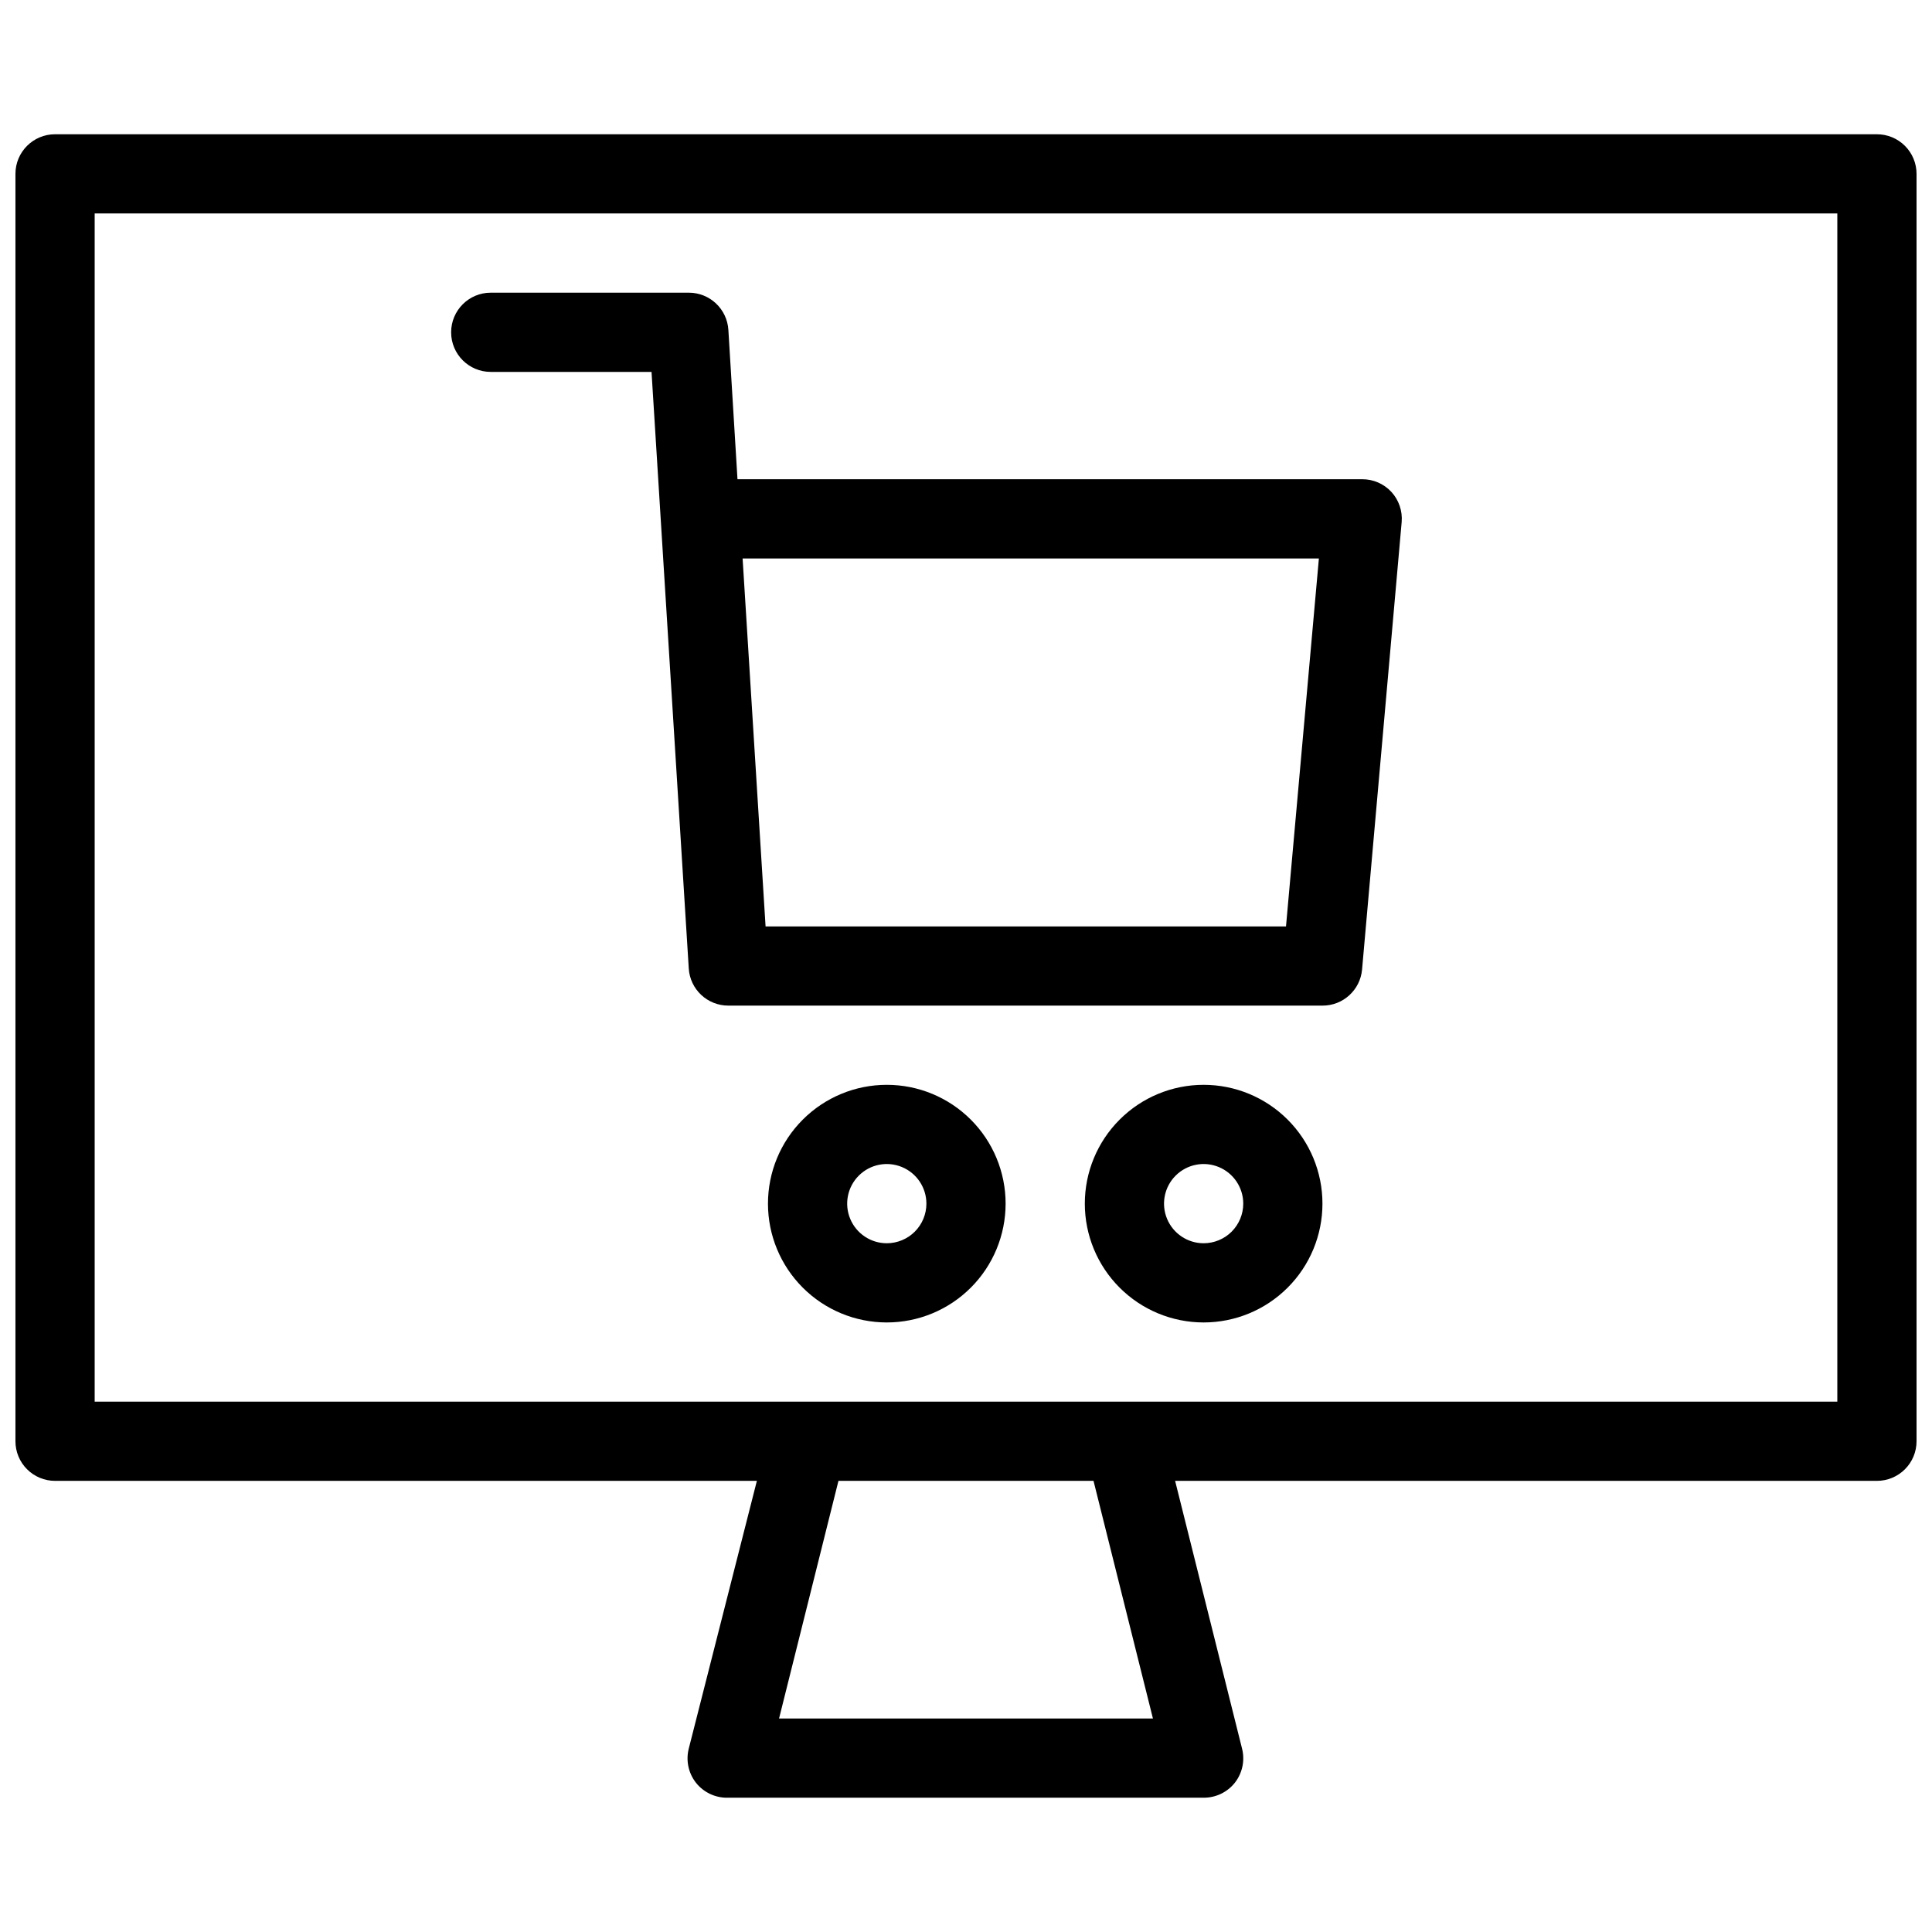 <?xml version="1.0" encoding="UTF-8"?>
<!-- The Best Svg Icon site in the world: iconSvg.co, Visit us! https://iconsvg.co -->
<svg width="800px" height="800px" version="1.1" viewBox="144 144 512 512" xmlns="http://www.w3.org/2000/svg">
 <defs>
  <clipPath id="a">
   <path d="m148.09 179h503.81v442h-503.81z"/>
  </clipPath>
 </defs>
 <g clip-path="url(#a)">
  <path d="m641.41 179.58h-482.82c-5.797 0-10.496 4.699-10.496 10.496v335.87c0 2.785 1.105 5.457 3.074 7.422 1.969 1.969 4.637 3.074 7.422 3.074h185.99l-18.051 70.953c-0.797 3.141-0.102 6.473 1.887 9.027 2.07 2.625 5.269 4.106 8.609 3.988h125.95c3.231 0.02 6.289-1.453 8.289-3.988 1.988-2.555 2.688-5.887 1.891-9.027l-17.738-70.953h185.99c2.785 0 5.453-1.105 7.422-3.074 1.969-1.965 3.074-4.637 3.074-7.422v-335.87c0-2.785-1.105-5.453-3.074-7.422s-4.637-3.074-7.422-3.074zm-191.87 419.84h-99.082l15.742-62.977h67.594zm181.37-83.969h-461.82v-314.88h461.82zm-356.86-272.89h42.613l9.867 158.07c0.332 5.551 4.934 9.875 10.496 9.867h157.44c5.449 0.02 10.008-4.129 10.496-9.555l10.496-118.61v0.004c0.246-2.926-0.742-5.816-2.727-7.981-2.004-2.16-4.82-3.379-7.769-3.356h-165.52l-2.414-39.57c-0.336-5.551-4.938-9.879-10.496-9.867h-52.48c-5.797 0-10.496 4.699-10.496 10.496s4.699 10.496 10.496 10.496zm219.47 49.438-8.715 97.508h-137.92l-6.086-97.508zm-114.51 139.49c-8.352 0-16.363 3.316-22.266 9.223-5.906 5.902-9.223 13.914-9.223 22.266 0 8.348 3.316 16.359 9.223 22.262 5.902 5.906 13.914 9.223 22.266 9.223 8.352 0 16.359-3.316 22.266-9.223 5.902-5.902 9.223-13.914 9.223-22.262 0-8.352-3.32-16.363-9.223-22.266-5.906-5.906-13.914-9.223-22.266-9.223zm0 41.984c-4.246 0-8.074-2.559-9.699-6.481-1.625-3.922-0.727-8.438 2.277-11.438 3-3.004 7.516-3.902 11.438-2.277 3.922 1.625 6.481 5.453 6.481 9.699 0 2.781-1.105 5.453-3.074 7.422-1.969 1.965-4.641 3.074-7.422 3.074zm83.969-41.984c-8.352 0-16.363 3.316-22.266 9.223-5.906 5.902-9.223 13.914-9.223 22.266 0 8.348 3.316 16.359 9.223 22.262 5.902 5.906 13.914 9.223 22.266 9.223 8.348 0 16.359-3.316 22.262-9.223 5.906-5.902 9.223-13.914 9.223-22.262 0-8.352-3.316-16.363-9.223-22.266-5.902-5.906-13.914-9.223-22.262-9.223zm0 41.984c-4.246 0-8.074-2.559-9.699-6.481-1.625-3.922-0.727-8.438 2.277-11.438 3-3.004 7.516-3.902 11.438-2.277 3.922 1.625 6.481 5.453 6.481 9.699 0 2.781-1.109 5.453-3.074 7.422-1.969 1.965-4.641 3.074-7.422 3.074z"/>
 </g>
</svg>